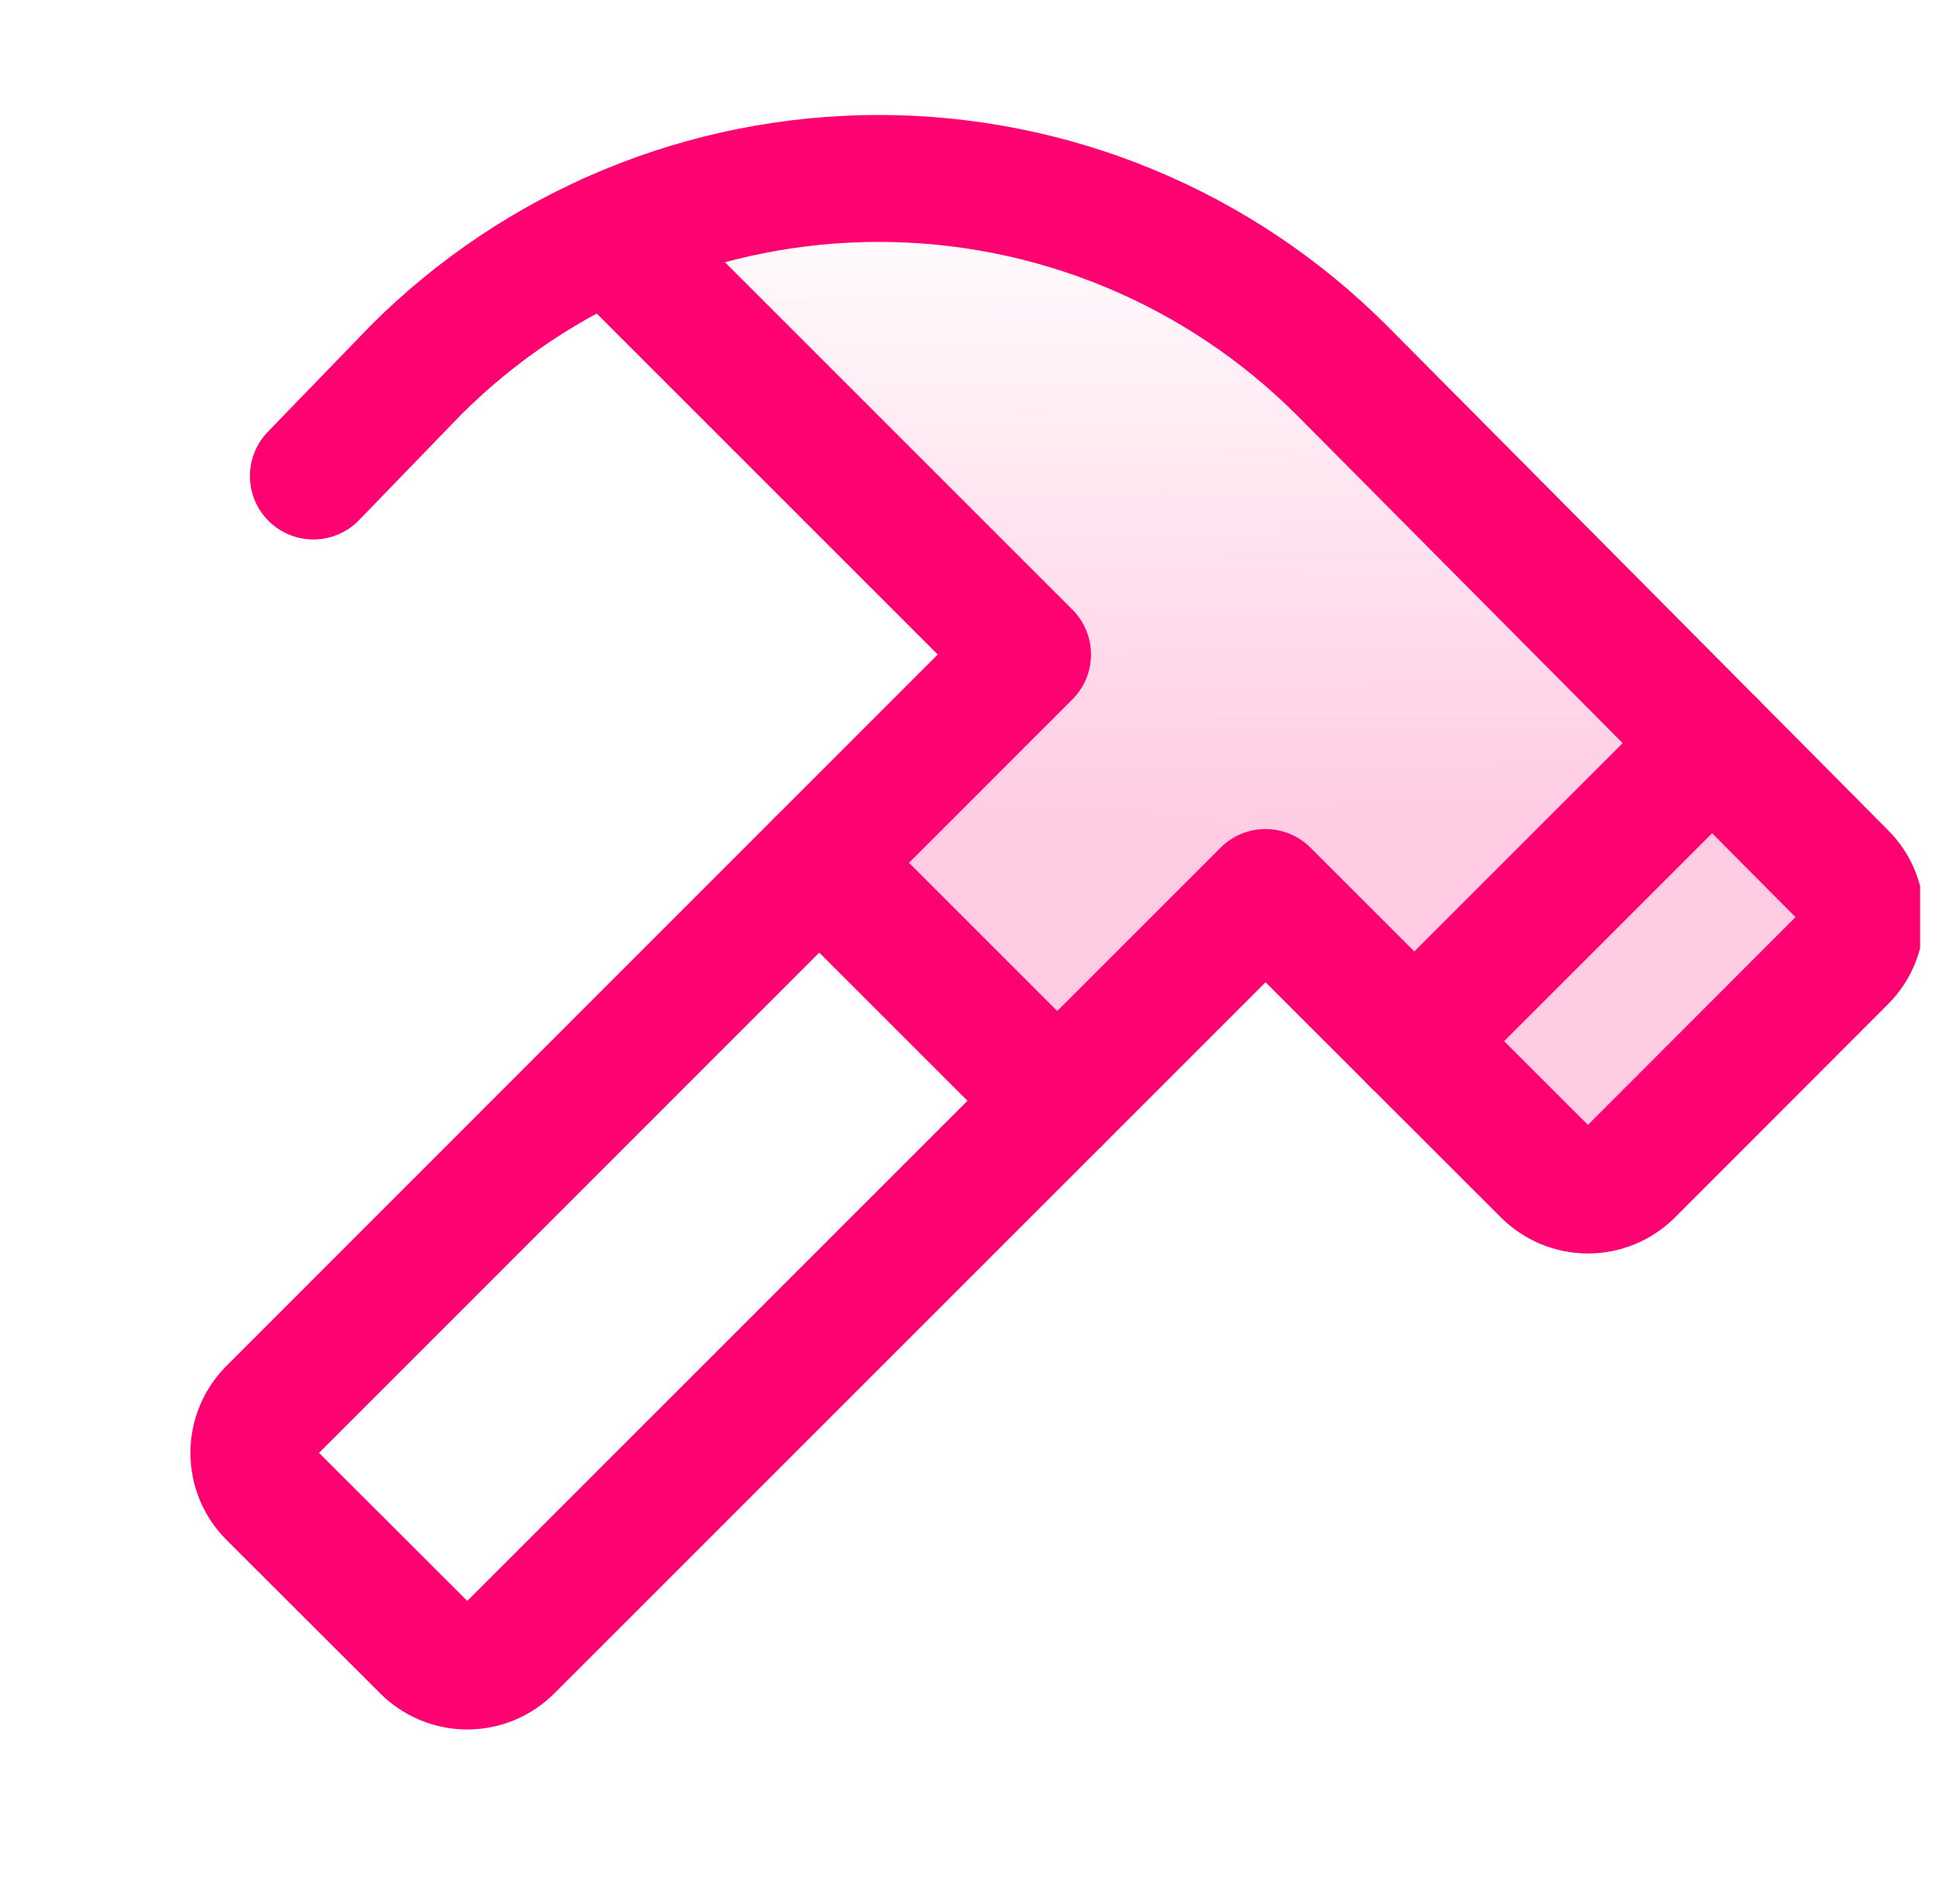 <svg width="61" height="60" viewBox="0 0 61 60" fill="none" xmlns="http://www.w3.org/2000/svg">
<g id="hammer-duotone" clip-path="url(#clip0_19_2669)">
<path id="Vector" opacity="0.2" d="M58.077 27.577L42.273 11.665C39.311 8.701 35.516 6.71 31.395 5.957C27.273 5.203 23.02 5.723 19.201 7.446L32.375 20.625L25.812 27.188L33.312 34.688L39.875 28.125L48.702 36.952C49.053 37.303 49.53 37.5 50.027 37.5C50.524 37.5 51.001 37.303 51.352 36.952L58.077 30.235C58.252 30.06 58.39 29.853 58.485 29.625C58.58 29.397 58.629 29.152 58.629 28.906C58.629 28.659 58.58 28.414 58.485 28.186C58.39 27.958 58.252 27.751 58.077 27.577Z" fill="url(#paint0_linear_19_2669)"/>
<path id="Vector_2" d="M25.812 27.188L33.312 34.688" stroke="#FE0272" stroke-width="4" stroke-linecap="round" stroke-linejoin="round"/>
<path id="Vector_3" d="M53.952 23.423L44.562 32.812" stroke="#FE0272" stroke-width="4" stroke-linecap="round" stroke-linejoin="round"/>
<path id="Vector_4" d="M9.875 15L13.102 11.665C15.017 9.749 17.291 8.23 19.794 7.193C22.296 6.156 24.979 5.623 27.687 5.623C30.396 5.623 33.078 6.156 35.581 7.193C38.083 8.23 40.357 9.749 42.273 11.665L58.076 27.576C58.428 27.928 58.625 28.405 58.625 28.902C58.625 29.399 58.428 29.876 58.076 30.227L51.359 36.952C51.008 37.303 50.531 37.5 50.034 37.5C49.537 37.5 49.06 37.303 48.708 36.952L39.875 28.125L16.048 51.952C15.697 52.303 15.22 52.5 14.723 52.5C14.226 52.5 13.749 52.303 13.398 51.952L8.548 47.109C8.197 46.758 8 46.281 8 45.784C8 45.287 8.197 44.81 8.548 44.459L32.375 20.625L19.198 7.448" stroke="#FE0272" stroke-width="4" stroke-linecap="round" stroke-linejoin="round"/>
</g>
<defs>
<linearGradient id="paint0_linear_19_2669" x1="38.915" y1="5.62" x2="39" y2="26" gradientUnits="userSpaceOnUse">
<stop stop-color="#FE0272" stop-opacity="0"/>
<stop offset="1" stop-color="#FE0272"/>
</linearGradient>
<clipPath id="clip0_19_2669">
<rect width="60" height="60" fill="white" transform="translate(0.5)"/>
</clipPath>
</defs>
</svg>

